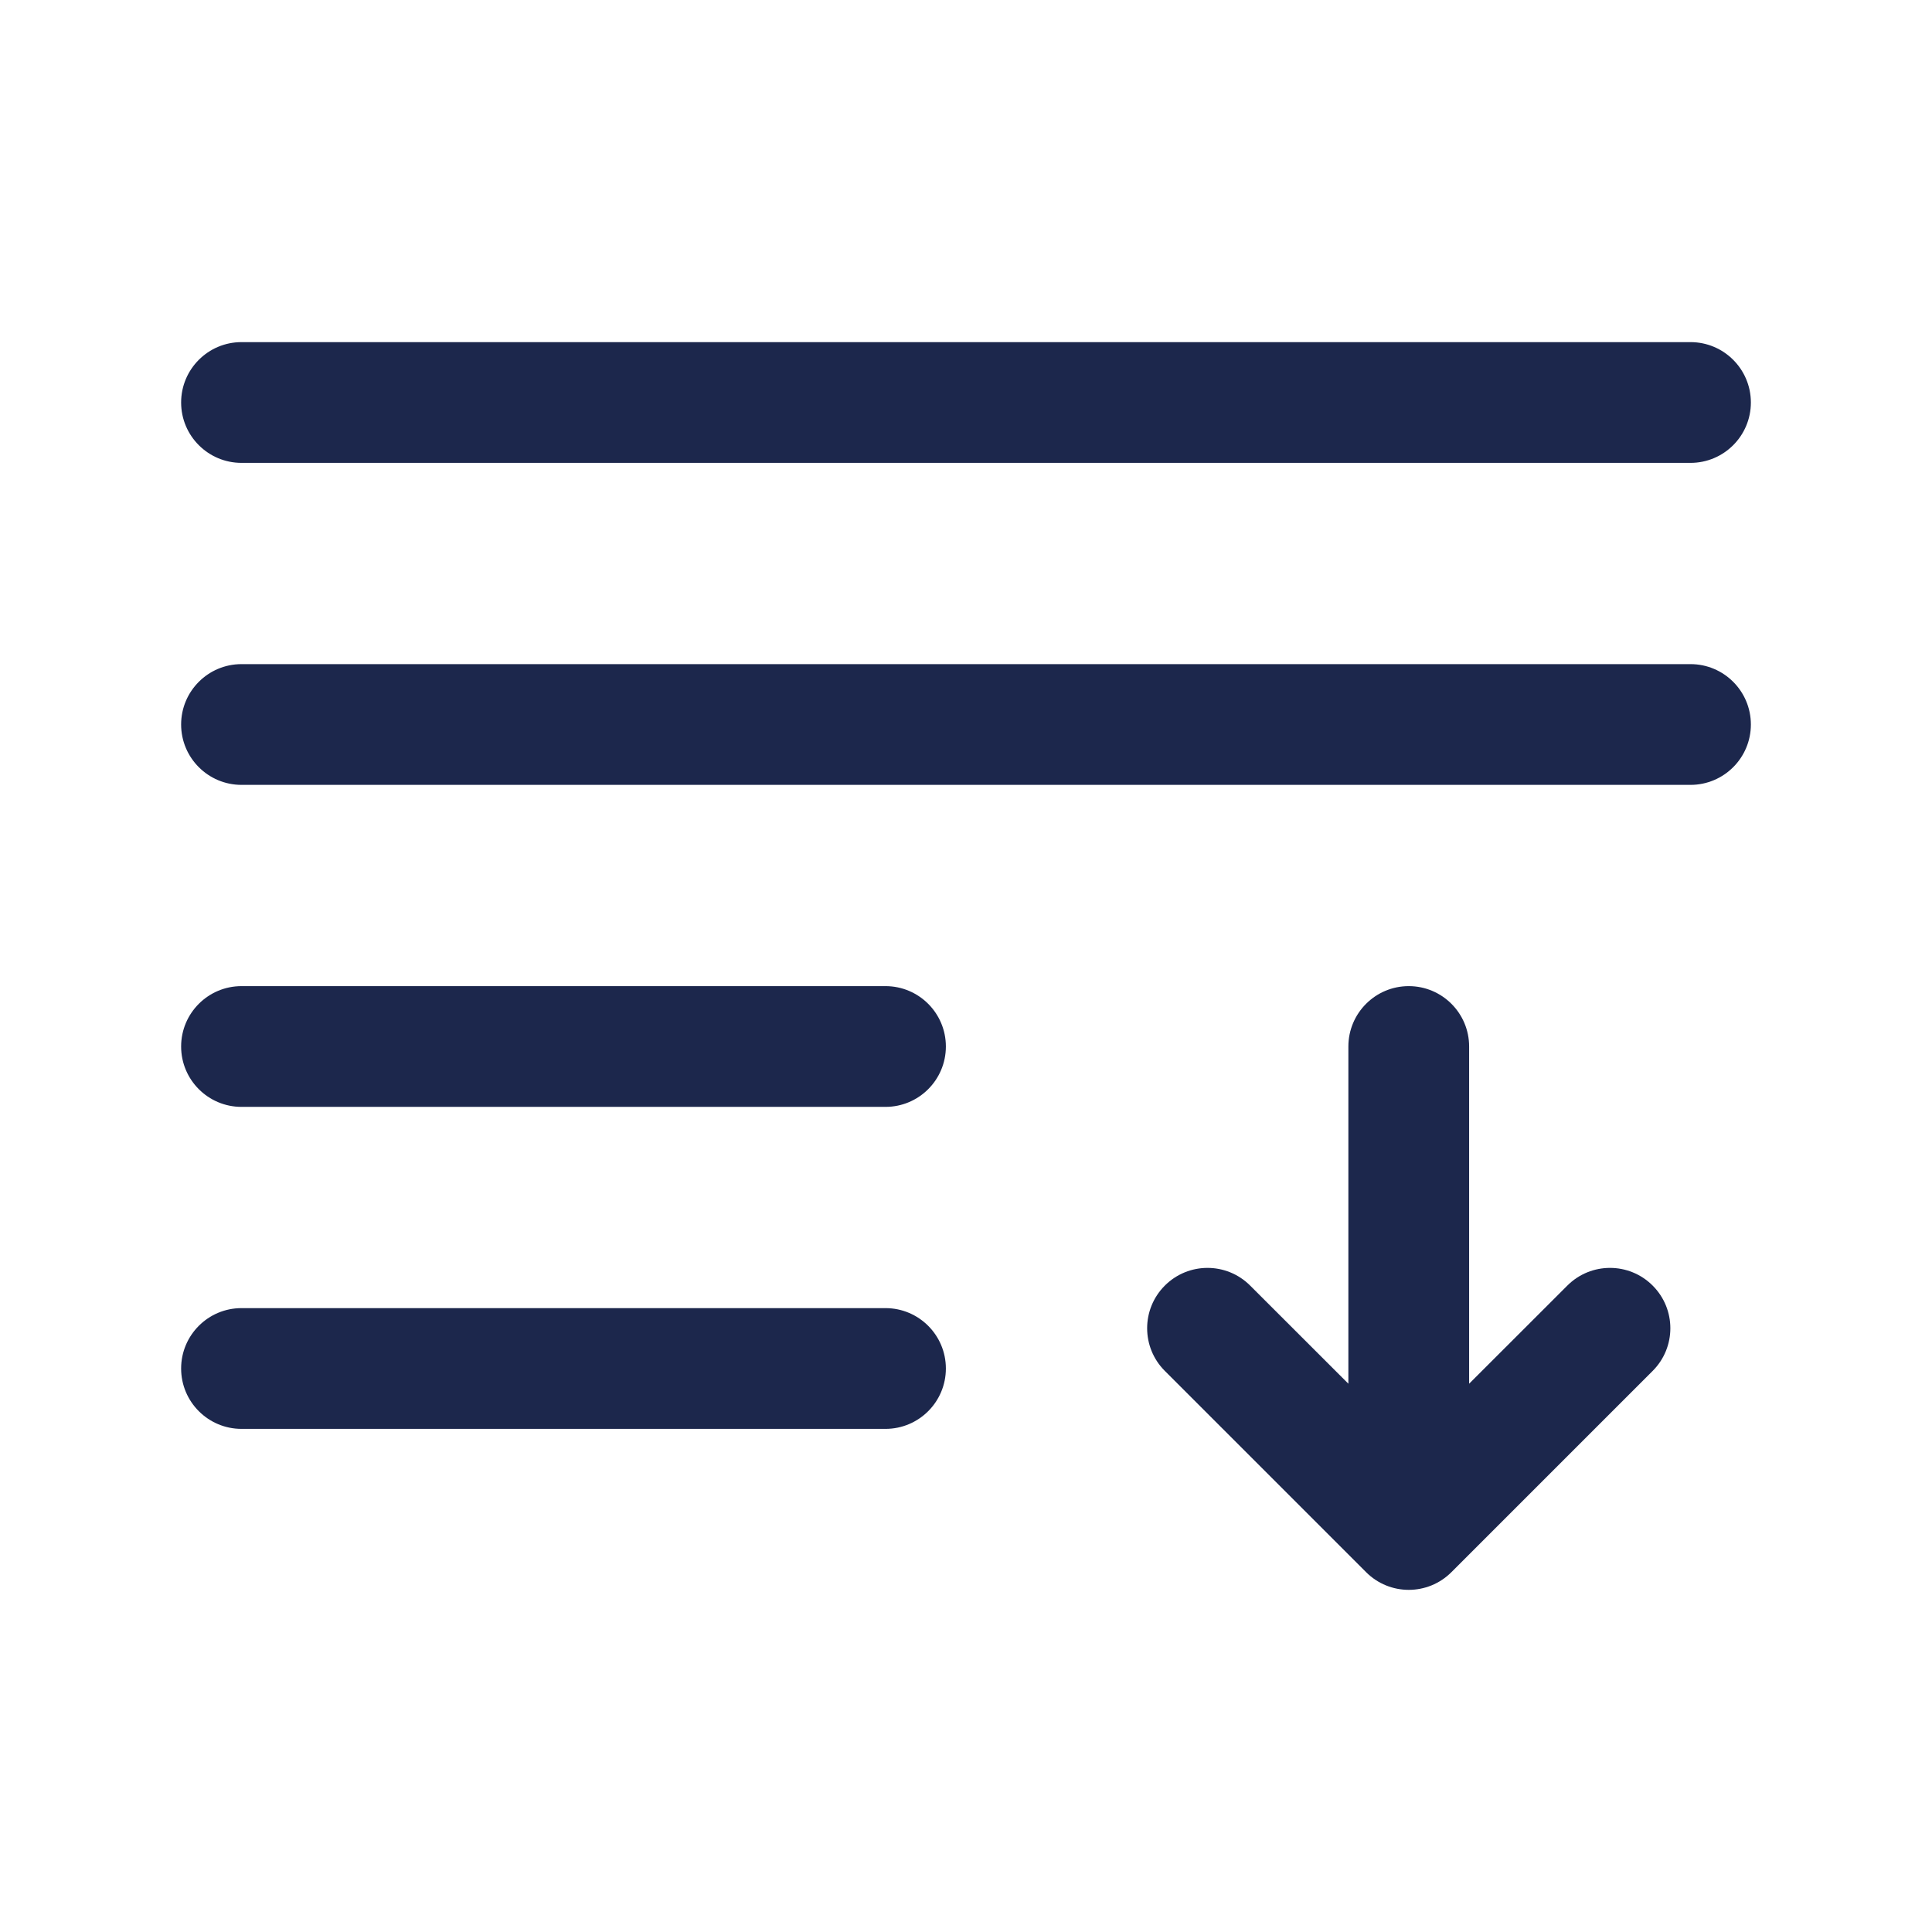 <?xml version="1.0" encoding="utf-8"?>
<svg width="800px" height="800px" viewBox="0 0 24 24" fill="none" xmlns="http://www.w3.org/2000/svg">
<path fill-rule="evenodd" clip-rule="evenodd" d="M2.25 5C2.25 4.586 2.586 4.25 3 4.25H21C21.414 4.25 21.75 4.586 21.75 5C21.75 5.414 21.414 5.75 21 5.75H3C2.586 5.75 2.25 5.414 2.25 5ZM2.25 9C2.25 8.586 2.586 8.25 3 8.25H21C21.414 8.25 21.75 8.586 21.75 9C21.75 9.414 21.414 9.75 21 9.75H3C2.586 9.75 2.25 9.414 2.25 9ZM2.25 13C2.25 12.586 2.586 12.25 3 12.25H11C11.414 12.25 11.75 12.586 11.75 13C11.75 13.414 11.414 13.75 11 13.75H3C2.586 13.75 2.25 13.414 2.25 13ZM17.5 12.25C17.914 12.25 18.25 12.586 18.25 13V17.189L19.47 15.97C19.763 15.677 20.237 15.677 20.53 15.97C20.823 16.263 20.823 16.737 20.53 17.03L18.03 19.53C17.737 19.823 17.263 19.823 16.97 19.53L14.47 17.03C14.177 16.737 14.177 16.263 14.47 15.97C14.763 15.677 15.237 15.677 15.53 15.97L16.75 17.189V13C16.75 12.586 17.086 12.25 17.5 12.25ZM2.25 17C2.25 16.586 2.586 16.25 3 16.25H11C11.414 16.25 11.75 16.586 11.75 17C11.75 17.414 11.414 17.75 11 17.75H3C2.586 17.75 2.25 17.414 2.25 17Z" fill="#1C274C"/>
</svg>